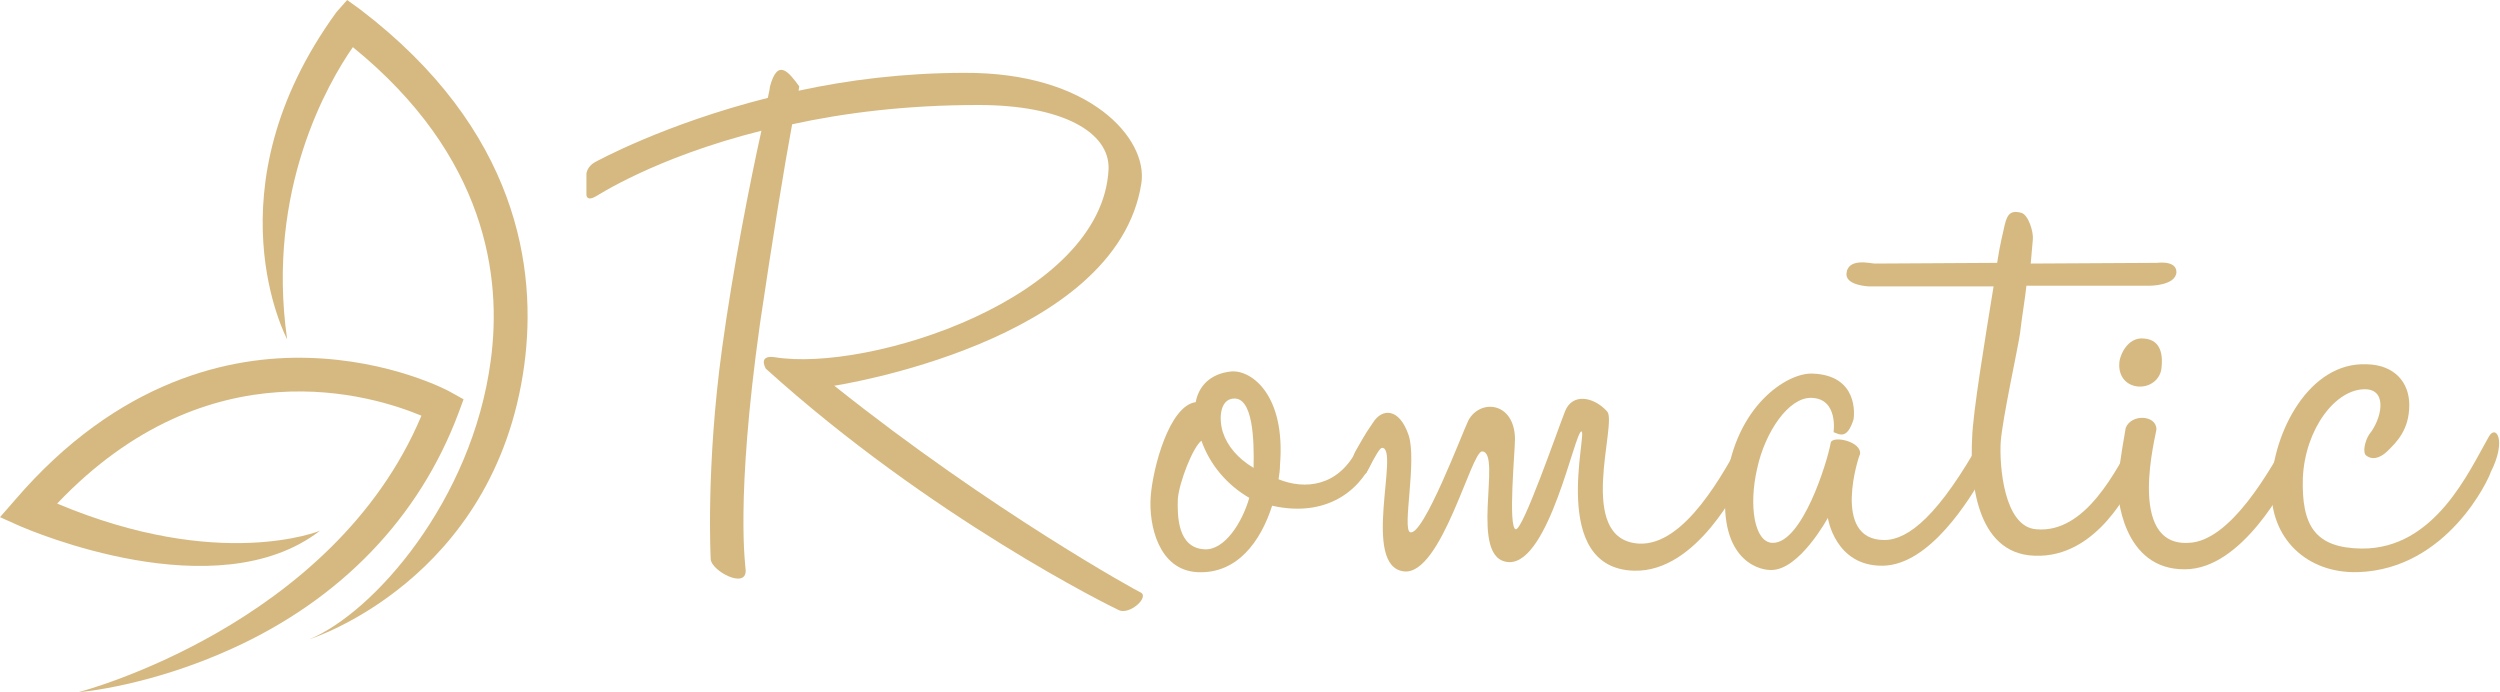 <?xml version="1.0" encoding="utf-8"?>
<!-- Generator: Adobe Illustrator 22.0.1, SVG Export Plug-In . SVG Version: 6.00 Build 0)  -->
<svg version="1.1" id="OBJECTS" xmlns="http://www.w3.org/2000/svg" xmlns:xlink="http://www.w3.org/1999/xlink" x="0px" y="0px"
	 viewBox="0 0 350 96.9" style="enable-background:new 0 0 350 96.9;" xml:space="preserve">
<style type="text/css">
	.st88{fill:#D6B981;}
</style>
<g>
	<g>
		<path class="st88" d="M40.2,47.5c-3-21,5.8-36,9.2-40.9c18.7,15.2,20.9,32.2,19.3,43.9c-2.6,19.6-16.4,35.3-25.4,39
			c0,0,26-8.1,30.1-38.4c1.8-13.4-0.8-32.9-23-49.8L48.6,0l-1.5,1.7C29,26.6,40.2,47.5,40.2,47.5z"/>
		<path class="st88" d="M44.8,74.3c0,0-14,5.8-36.8-3.8C29.3,48.1,52.3,55.4,59,58.2C46.6,87.7,11,96.9,11,96.9
			c0.4,0,10.1-0.9,21.5-6.1c15.2-6.9,26.2-18.3,31.7-33l0.7-1.9l-1.8-1c-0.3-0.2-8.4-4.5-20-4.8C32.4,49.8,16.6,53.1,2.1,70L0,72.4
			l2.9,1.3C4.1,74.2,30.3,85.5,44.8,74.3z"/>
	</g>
	<g>
		<g>
			<path class="st88" d="M107.8,12.1c1.1-4.1,2.7-1.9,4.1,0l-0.1,0.6c6.9-1.5,14.8-2.5,23.2-2.5c17.6-0.1,25.7,9.2,24.8,15.4
				c-3.4,22.4-43,28.4-43,28.4c22.2,17.7,42.7,28.9,42.8,28.9c1.5,0.6-1.5,3.3-3,2.5c-0.9-0.4-26.3-12.9-49.4-33.8
				c-1-2,1.1-1.6,1.2-1.6c13.1,2.2,45.9-8.2,46.8-26.3c0.2-5.2-6.5-9-18.2-9c-10.1,0-18.8,1.1-26.1,2.7c-1.1,5.9-2.8,16.4-4.5,27.9
				c-3.5,24.9-2,34.1-2,34.6c0,2.6-4.8,0-4.9-1.6c0,0-0.7-12.9,1.6-29.6c1.5-11,3.9-23.2,5.5-30.4c-15.1,3.8-23.1,9.2-23.2,9.2
				c-1.2,0.7-1.3-0.1-1.3-0.2c0-0.4,0-2.5,0-3c0,0,0.1-1,1.2-1.6c0.2-0.1,9.6-5.3,24.2-9C107.7,12.8,107.8,12.2,107.8,12.1z"/>
			<path class="st88" d="M191,61.2c0.8-1.5,2.1,0,1.3,2.8c-1.2,3.7-5.8,8.7-14.2,6.8c-1.6,5-4.9,9.6-10.5,9.3
				c-5.4-0.3-6.8-6.6-6.5-10.6c0.3-4,2.6-12.7,6.3-13.2c0.4-2.2,2-4,5-4.3c2.9-0.2,7.6,3.4,6.8,13.1c0,0.7-0.1,1.3-0.2,2
				c3.7,1.5,8.3,1,10.9-4L191,61.2z M168.6,76.9c2.8,0.2,5.3-3.7,6.3-7.2c-3.1-1.8-5.5-4.6-6.7-8c-1.2,0.9-3.1,5.8-3.3,8.1
				C164.8,72.3,164.9,76.7,168.6,76.9z M172.7,55.8c-1.9,0.1-2.1,2.8-1.5,4.7c0.6,1.9,2.1,3.7,4.3,5
				C175.6,61.5,175.4,55.6,172.7,55.8z"/>
			<path class="st88" d="M228.8,79.9c-12-0.3-6.5-19.5-7.4-19.5c-0.9-0.1-4.5,18.4-10.1,18.3c-5.9-0.2-0.9-15.4-3.8-15.5
				c-1.5-0.1-5.7,17.3-10.9,16.8c-6.1-0.6-0.6-17.3-3.1-17.3c-0.3,0-0.8,0.8-2.2,3.5c-0.8,0.9-2.6-0.9-1.6-2.9
				c0.7-1.2,1.3-2.4,2.5-4.1c1.3-2.1,3.7-2.1,5,1.7c1.2,3.6-0.9,13.1,0.2,13.6c1.8,0.8,7.4-14.1,8.2-15.7c1.7-3,6.4-2.5,6.5,2.6
				c0,1.8-1,12.4,0.1,12.7c1,0.2,5.9-14,6.9-16.5c1-2.6,4-2.1,5.9,0c1.5,1.6-4.5,17.9,4.4,18.5c6.5,0.4,12-10.1,14.6-14.8
				c1-1.8,2.5,0.7,0.2,5.3C243.4,68,237.6,80.1,228.8,79.9z"/>
			<path class="st88" d="M263.6,79.2c-6.7,0.1-7.7-6.7-7.7-6.7s-4,7.4-8,7.3c-2.1,0-7.5-1.9-6.2-12.4c1.3-10.5,8.4-15.2,12-15.1
				c6.5,0.2,5.9,5.8,5.8,6.4c-0.9,2.9-2,2.1-2.8,1.8c0,0,0.7-4.7-3.1-4.8c-3.2-0.1-6.5,4.8-7.6,9.9c-1.2,5.2-0.4,10.4,2.2,10.4
				c4.1,0,7.6-11.2,8.1-14c0.2-1.1,4.4-0.2,4.1,1.6c-0.1,0-4.1,12,3.4,12c3.4,0,7.7-3.5,13.7-14.3c1-1.8,2.6,0.8,0.2,5.2
				C275.8,69.8,270.2,79.1,263.6,79.2z"/>
			<path class="st88" d="M284.8,77.8c-8.3-0.3-9-10.9-8.7-16.5c0.1-3.5,1.8-13.8,3-21.2h-17.4c0,0-3.2-0.1-3.2-1.7
				c0.1-2.4,3.4-1.5,4-1.5l17.1-0.1c0.4-2.7,0.9-4.5,0.9-4.6c0.4-1.9,0.7-2.9,2.5-2.4c1,0.3,1.7,2.7,1.6,3.7c0,0-0.1,1.1-0.3,3.4
				l17.7-0.1c0,0,2.7-0.4,2.7,1.3c-0.1,1.9-3.7,1.9-3.7,1.9h-17.3c-0.2,1.9-0.6,4.1-0.9,6.7c-0.3,2.1-2.5,12.1-2.7,15.2
				c-0.2,3.1,0.4,11.9,5,12.2c6.9,0.6,11.2-8.3,13.8-13c1-1.8,2.6,0.7,0.3,5.2C298.4,68,293.7,78.2,284.8,77.8z"/>
			<path class="st88" d="M305.9,79.7c-8.7,0.1-9.6-10.3-9.4-12.3c0.2-2.5,1.1-7.5,1.1-7.5c0.8-2,4.3-1.8,4.3,0.2
				c0,0.6-4.3,16.4,4.5,15.9c5.9-0.2,11.5-10.3,14.1-15c1-1.9,2.6,0.7,0.3,5.2C320.1,67.7,313.9,79.7,305.9,79.7z M302.6,51.6
				c-0.2,1.6-1.7,2.7-3.4,2.5c-2.1-0.3-2.6-2.1-2.5-3.2c0-1,1.1-3.8,3.5-3.5C302.7,47.6,302.8,50,302.6,51.6z"/>
			<path class="st88" d="M330.1,80.1c-7.1,0.2-12.4-4.7-12.1-12.1c0.2-7.3,5.2-17.4,13.4-17c3.8,0.1,5.9,2.5,5.9,5.7
				c0,3.5-1.8,5.2-3,6.4c-0.7,0.7-1.9,1.5-3,0.7c-0.6-0.4-0.2-2.1,0.4-3c1.7-2.1,2.6-6.1-0.4-6.3c-4.3-0.2-8.6,5.6-8.9,12.4
				c-0.2,6.7,1.7,9.8,8.2,9.9c10.3,0.1,15.1-10.9,17.8-15.6c1-1.9,2.6,0.4,0.3,4.9C348.5,66.9,342.7,79.7,330.1,80.1z"/>
		</g>
	</g>
</g>
</svg>
